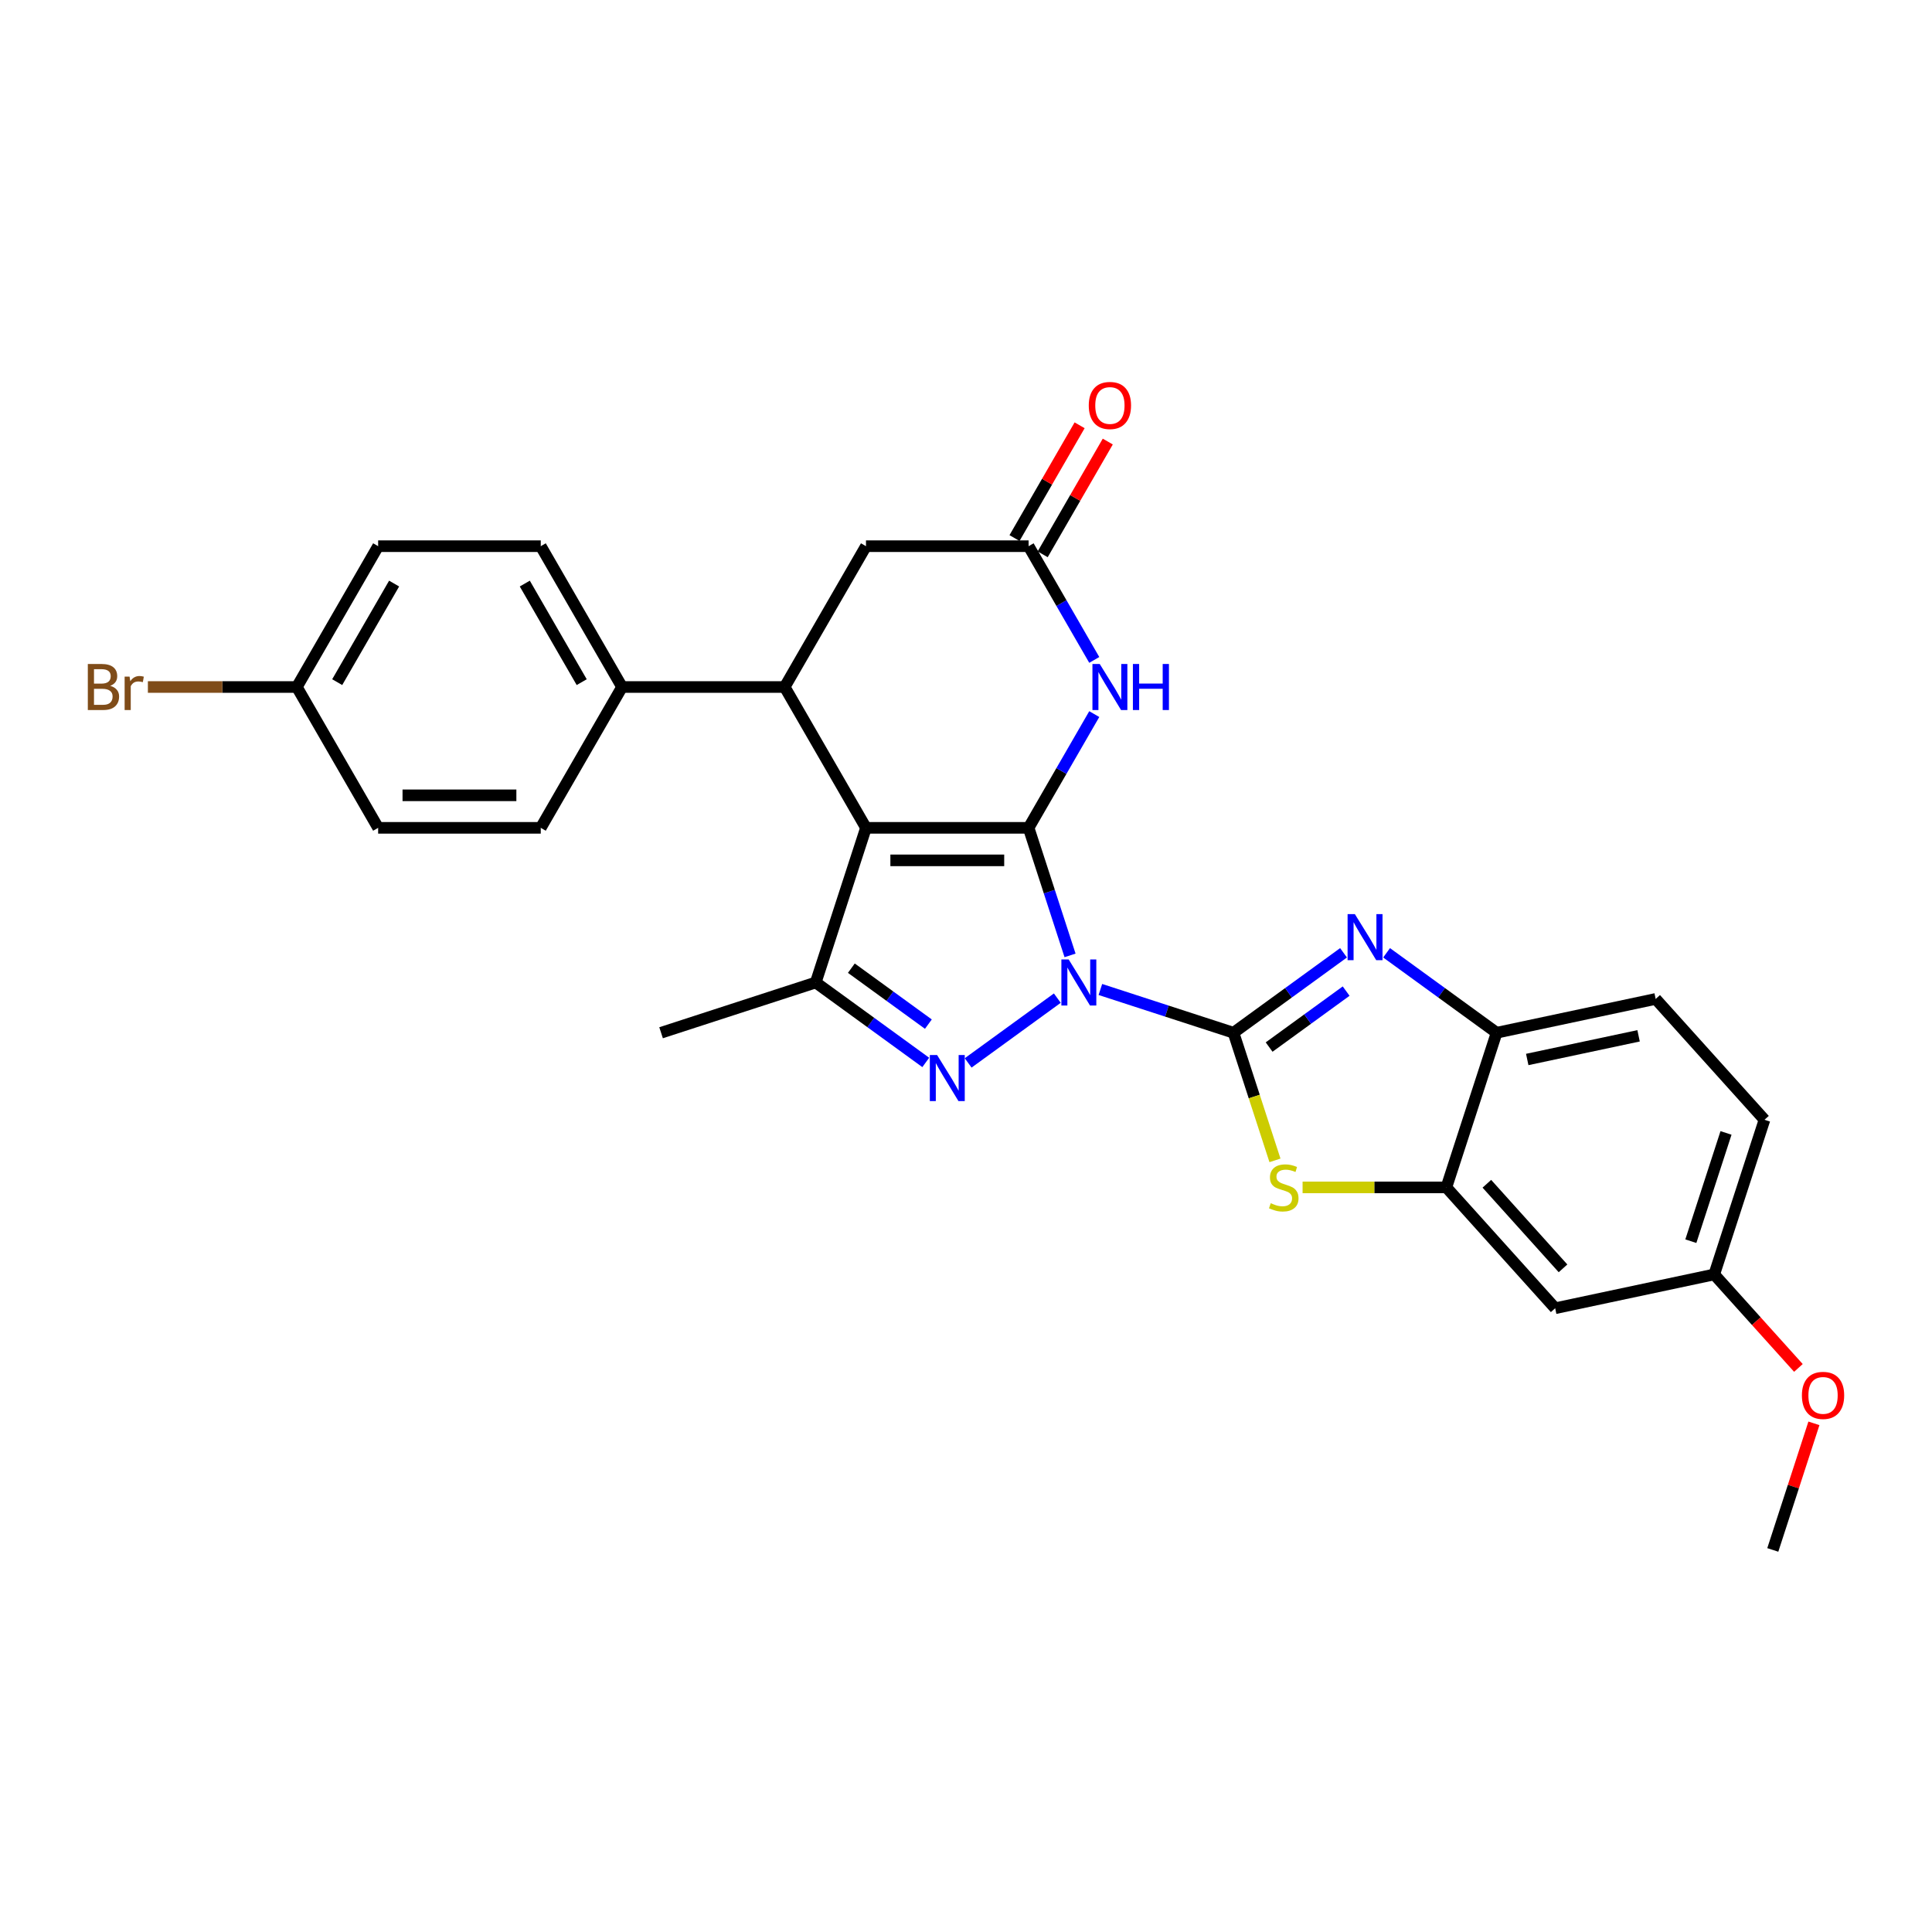 <?xml version='1.0' encoding='iso-8859-1'?>
<svg version='1.1' baseProfile='full'
              xmlns='http://www.w3.org/2000/svg'
                      xmlns:rdkit='http://www.rdkit.org/xml'
                      xmlns:xlink='http://www.w3.org/1999/xlink'
                  xml:space='preserve'
width='1000px' height='1000px' viewBox='0 0 1000 1000'>
<!-- END OF HEADER -->
<rect style='opacity:1.0;fill:#FFFFFF;stroke:none' width='1000' height='1000' x='0' y='0'> </rect>
<path class='bond-0' d='M 553.854,494.513 L 543.127,461.5' style='fill:none;fill-rule:evenodd;stroke:#0000FF;stroke-width:6px;stroke-linecap:butt;stroke-linejoin:miter;stroke-opacity:1' />
<path class='bond-0' d='M 543.127,461.5 L 532.401,428.487' style='fill:none;fill-rule:evenodd;stroke:#000000;stroke-width:6px;stroke-linecap:butt;stroke-linejoin:miter;stroke-opacity:1' />
<path class='bond-1' d='M 569.554,512.157 L 604.006,523.351' style='fill:none;fill-rule:evenodd;stroke:#0000FF;stroke-width:6px;stroke-linecap:butt;stroke-linejoin:miter;stroke-opacity:1' />
<path class='bond-1' d='M 604.006,523.351 L 638.458,534.545' style='fill:none;fill-rule:evenodd;stroke:#000000;stroke-width:6px;stroke-linecap:butt;stroke-linejoin:miter;stroke-opacity:1' />
<path class='bond-3' d='M 547.266,516.632 L 501.116,550.162' style='fill:none;fill-rule:evenodd;stroke:#0000FF;stroke-width:6px;stroke-linecap:butt;stroke-linejoin:miter;stroke-opacity:1' />
<path class='bond-2' d='M 532.401,428.487 L 448.232,428.487' style='fill:none;fill-rule:evenodd;stroke:#000000;stroke-width:6px;stroke-linecap:butt;stroke-linejoin:miter;stroke-opacity:1' />
<path class='bond-2' d='M 519.775,445.321 L 460.858,445.321' style='fill:none;fill-rule:evenodd;stroke:#000000;stroke-width:6px;stroke-linecap:butt;stroke-linejoin:miter;stroke-opacity:1' />
<path class='bond-6' d='M 532.401,428.487 L 549.395,399.052' style='fill:none;fill-rule:evenodd;stroke:#000000;stroke-width:6px;stroke-linecap:butt;stroke-linejoin:miter;stroke-opacity:1' />
<path class='bond-6' d='M 549.395,399.052 L 566.389,369.618' style='fill:none;fill-rule:evenodd;stroke:#0000FF;stroke-width:6px;stroke-linecap:butt;stroke-linejoin:miter;stroke-opacity:1' />
<path class='bond-4' d='M 638.458,534.545 L 666.933,513.857' style='fill:none;fill-rule:evenodd;stroke:#000000;stroke-width:6px;stroke-linecap:butt;stroke-linejoin:miter;stroke-opacity:1' />
<path class='bond-4' d='M 666.933,513.857 L 695.408,493.169' style='fill:none;fill-rule:evenodd;stroke:#0000FF;stroke-width:6px;stroke-linecap:butt;stroke-linejoin:miter;stroke-opacity:1' />
<path class='bond-4' d='M 656.895,541.957 L 676.828,527.476' style='fill:none;fill-rule:evenodd;stroke:#000000;stroke-width:6px;stroke-linecap:butt;stroke-linejoin:miter;stroke-opacity:1' />
<path class='bond-4' d='M 676.828,527.476 L 696.76,512.994' style='fill:none;fill-rule:evenodd;stroke:#0000FF;stroke-width:6px;stroke-linecap:butt;stroke-linejoin:miter;stroke-opacity:1' />
<path class='bond-7' d='M 638.458,534.545 L 649.191,567.575' style='fill:none;fill-rule:evenodd;stroke:#000000;stroke-width:6px;stroke-linecap:butt;stroke-linejoin:miter;stroke-opacity:1' />
<path class='bond-7' d='M 649.191,567.575 L 659.923,600.605' style='fill:none;fill-rule:evenodd;stroke:#CCCC00;stroke-width:6px;stroke-linecap:butt;stroke-linejoin:miter;stroke-opacity:1' />
<path class='bond-8' d='M 448.232,428.487 L 406.148,355.595' style='fill:none;fill-rule:evenodd;stroke:#000000;stroke-width:6px;stroke-linecap:butt;stroke-linejoin:miter;stroke-opacity:1' />
<path class='bond-28' d='M 448.232,428.487 L 422.223,508.536' style='fill:none;fill-rule:evenodd;stroke:#000000;stroke-width:6px;stroke-linecap:butt;stroke-linejoin:miter;stroke-opacity:1' />
<path class='bond-5' d='M 479.173,549.912 L 450.698,529.224' style='fill:none;fill-rule:evenodd;stroke:#0000FF;stroke-width:6px;stroke-linecap:butt;stroke-linejoin:miter;stroke-opacity:1' />
<path class='bond-5' d='M 450.698,529.224 L 422.223,508.536' style='fill:none;fill-rule:evenodd;stroke:#000000;stroke-width:6px;stroke-linecap:butt;stroke-linejoin:miter;stroke-opacity:1' />
<path class='bond-5' d='M 480.525,530.087 L 460.592,515.605' style='fill:none;fill-rule:evenodd;stroke:#0000FF;stroke-width:6px;stroke-linecap:butt;stroke-linejoin:miter;stroke-opacity:1' />
<path class='bond-5' d='M 460.592,515.605 L 440.66,501.123' style='fill:none;fill-rule:evenodd;stroke:#000000;stroke-width:6px;stroke-linecap:butt;stroke-linejoin:miter;stroke-opacity:1' />
<path class='bond-11' d='M 717.696,493.169 L 746.171,513.857' style='fill:none;fill-rule:evenodd;stroke:#0000FF;stroke-width:6px;stroke-linecap:butt;stroke-linejoin:miter;stroke-opacity:1' />
<path class='bond-11' d='M 746.171,513.857 L 774.645,534.545' style='fill:none;fill-rule:evenodd;stroke:#000000;stroke-width:6px;stroke-linecap:butt;stroke-linejoin:miter;stroke-opacity:1' />
<path class='bond-21' d='M 422.223,508.536 L 342.174,534.545' style='fill:none;fill-rule:evenodd;stroke:#000000;stroke-width:6px;stroke-linecap:butt;stroke-linejoin:miter;stroke-opacity:1' />
<path class='bond-10' d='M 566.389,341.573 L 549.395,312.138' style='fill:none;fill-rule:evenodd;stroke:#0000FF;stroke-width:6px;stroke-linecap:butt;stroke-linejoin:miter;stroke-opacity:1' />
<path class='bond-10' d='M 549.395,312.138 L 532.401,282.704' style='fill:none;fill-rule:evenodd;stroke:#000000;stroke-width:6px;stroke-linecap:butt;stroke-linejoin:miter;stroke-opacity:1' />
<path class='bond-9' d='M 674.215,614.594 L 711.425,614.594' style='fill:none;fill-rule:evenodd;stroke:#CCCC00;stroke-width:6px;stroke-linecap:butt;stroke-linejoin:miter;stroke-opacity:1' />
<path class='bond-9' d='M 711.425,614.594 L 748.636,614.594' style='fill:none;fill-rule:evenodd;stroke:#000000;stroke-width:6px;stroke-linecap:butt;stroke-linejoin:miter;stroke-opacity:1' />
<path class='bond-14' d='M 406.148,355.595 L 321.98,355.595' style='fill:none;fill-rule:evenodd;stroke:#000000;stroke-width:6px;stroke-linecap:butt;stroke-linejoin:miter;stroke-opacity:1' />
<path class='bond-30' d='M 406.148,355.595 L 448.232,282.704' style='fill:none;fill-rule:evenodd;stroke:#000000;stroke-width:6px;stroke-linecap:butt;stroke-linejoin:miter;stroke-opacity:1' />
<path class='bond-13' d='M 748.636,614.594 L 804.955,677.143' style='fill:none;fill-rule:evenodd;stroke:#000000;stroke-width:6px;stroke-linecap:butt;stroke-linejoin:miter;stroke-opacity:1' />
<path class='bond-13' d='M 769.594,612.712 L 809.017,656.496' style='fill:none;fill-rule:evenodd;stroke:#000000;stroke-width:6px;stroke-linecap:butt;stroke-linejoin:miter;stroke-opacity:1' />
<path class='bond-29' d='M 748.636,614.594 L 774.645,534.545' style='fill:none;fill-rule:evenodd;stroke:#000000;stroke-width:6px;stroke-linecap:butt;stroke-linejoin:miter;stroke-opacity:1' />
<path class='bond-12' d='M 532.401,282.704 L 448.232,282.704' style='fill:none;fill-rule:evenodd;stroke:#000000;stroke-width:6px;stroke-linecap:butt;stroke-linejoin:miter;stroke-opacity:1' />
<path class='bond-15' d='M 539.69,286.912 L 556.538,257.73' style='fill:none;fill-rule:evenodd;stroke:#000000;stroke-width:6px;stroke-linecap:butt;stroke-linejoin:miter;stroke-opacity:1' />
<path class='bond-15' d='M 556.538,257.73 L 573.386,228.548' style='fill:none;fill-rule:evenodd;stroke:#FF0000;stroke-width:6px;stroke-linecap:butt;stroke-linejoin:miter;stroke-opacity:1' />
<path class='bond-15' d='M 525.111,278.495 L 541.96,249.313' style='fill:none;fill-rule:evenodd;stroke:#000000;stroke-width:6px;stroke-linecap:butt;stroke-linejoin:miter;stroke-opacity:1' />
<path class='bond-15' d='M 541.96,249.313 L 558.808,220.131' style='fill:none;fill-rule:evenodd;stroke:#FF0000;stroke-width:6px;stroke-linecap:butt;stroke-linejoin:miter;stroke-opacity:1' />
<path class='bond-16' d='M 774.645,534.545 L 856.974,517.046' style='fill:none;fill-rule:evenodd;stroke:#000000;stroke-width:6px;stroke-linecap:butt;stroke-linejoin:miter;stroke-opacity:1' />
<path class='bond-16' d='M 790.495,548.386 L 848.125,536.136' style='fill:none;fill-rule:evenodd;stroke:#000000;stroke-width:6px;stroke-linecap:butt;stroke-linejoin:miter;stroke-opacity:1' />
<path class='bond-19' d='M 804.955,677.143 L 887.284,659.643' style='fill:none;fill-rule:evenodd;stroke:#000000;stroke-width:6px;stroke-linecap:butt;stroke-linejoin:miter;stroke-opacity:1' />
<path class='bond-17' d='M 321.98,355.595 L 279.896,282.704' style='fill:none;fill-rule:evenodd;stroke:#000000;stroke-width:6px;stroke-linecap:butt;stroke-linejoin:miter;stroke-opacity:1' />
<path class='bond-17' d='M 301.089,353.078 L 271.631,302.054' style='fill:none;fill-rule:evenodd;stroke:#000000;stroke-width:6px;stroke-linecap:butt;stroke-linejoin:miter;stroke-opacity:1' />
<path class='bond-18' d='M 321.98,355.595 L 279.896,428.487' style='fill:none;fill-rule:evenodd;stroke:#000000;stroke-width:6px;stroke-linecap:butt;stroke-linejoin:miter;stroke-opacity:1' />
<path class='bond-22' d='M 856.974,517.046 L 913.294,579.595' style='fill:none;fill-rule:evenodd;stroke:#000000;stroke-width:6px;stroke-linecap:butt;stroke-linejoin:miter;stroke-opacity:1' />
<path class='bond-24' d='M 279.896,282.704 L 195.728,282.704' style='fill:none;fill-rule:evenodd;stroke:#000000;stroke-width:6px;stroke-linecap:butt;stroke-linejoin:miter;stroke-opacity:1' />
<path class='bond-23' d='M 279.896,428.487 L 195.728,428.487' style='fill:none;fill-rule:evenodd;stroke:#000000;stroke-width:6px;stroke-linecap:butt;stroke-linejoin:miter;stroke-opacity:1' />
<path class='bond-23' d='M 267.271,411.653 L 208.353,411.653' style='fill:none;fill-rule:evenodd;stroke:#000000;stroke-width:6px;stroke-linecap:butt;stroke-linejoin:miter;stroke-opacity:1' />
<path class='bond-26' d='M 887.284,659.643 L 909.07,683.839' style='fill:none;fill-rule:evenodd;stroke:#000000;stroke-width:6px;stroke-linecap:butt;stroke-linejoin:miter;stroke-opacity:1' />
<path class='bond-26' d='M 909.07,683.839 L 930.857,708.035' style='fill:none;fill-rule:evenodd;stroke:#FF0000;stroke-width:6px;stroke-linecap:butt;stroke-linejoin:miter;stroke-opacity:1' />
<path class='bond-31' d='M 887.284,659.643 L 913.294,579.595' style='fill:none;fill-rule:evenodd;stroke:#000000;stroke-width:6px;stroke-linecap:butt;stroke-linejoin:miter;stroke-opacity:1' />
<path class='bond-31' d='M 875.176,642.434 L 893.382,586.4' style='fill:none;fill-rule:evenodd;stroke:#000000;stroke-width:6px;stroke-linecap:butt;stroke-linejoin:miter;stroke-opacity:1' />
<path class='bond-20' d='M 153.644,355.595 L 195.728,428.487' style='fill:none;fill-rule:evenodd;stroke:#000000;stroke-width:6px;stroke-linecap:butt;stroke-linejoin:miter;stroke-opacity:1' />
<path class='bond-25' d='M 153.644,355.595 L 115.095,355.595' style='fill:none;fill-rule:evenodd;stroke:#000000;stroke-width:6px;stroke-linecap:butt;stroke-linejoin:miter;stroke-opacity:1' />
<path class='bond-25' d='M 115.095,355.595 L 76.546,355.595' style='fill:none;fill-rule:evenodd;stroke:#7F4C19;stroke-width:6px;stroke-linecap:butt;stroke-linejoin:miter;stroke-opacity:1' />
<path class='bond-32' d='M 153.644,355.595 L 195.728,282.704' style='fill:none;fill-rule:evenodd;stroke:#000000;stroke-width:6px;stroke-linecap:butt;stroke-linejoin:miter;stroke-opacity:1' />
<path class='bond-32' d='M 174.535,353.078 L 203.994,302.054' style='fill:none;fill-rule:evenodd;stroke:#000000;stroke-width:6px;stroke-linecap:butt;stroke-linejoin:miter;stroke-opacity:1' />
<path class='bond-27' d='M 938.883,736.72 L 928.239,769.48' style='fill:none;fill-rule:evenodd;stroke:#FF0000;stroke-width:6px;stroke-linecap:butt;stroke-linejoin:miter;stroke-opacity:1' />
<path class='bond-27' d='M 928.239,769.48 L 917.594,802.241' style='fill:none;fill-rule:evenodd;stroke:#000000;stroke-width:6px;stroke-linecap:butt;stroke-linejoin:miter;stroke-opacity:1' />
<path  class='atom-0' d='M 553.141 496.617
L 560.952 509.243
Q 561.726 510.488, 562.972 512.744
Q 564.217 515, 564.285 515.134
L 564.285 496.617
L 567.45 496.617
L 567.45 520.454
L 564.184 520.454
L 555.801 506.65
Q 554.824 505.034, 553.781 503.183
Q 552.771 501.331, 552.468 500.759
L 552.468 520.454
L 549.37 520.454
L 549.37 496.617
L 553.141 496.617
' fill='#0000FF'/>
<path  class='atom-4' d='M 485.048 546.09
L 492.858 558.715
Q 493.633 559.961, 494.878 562.217
Q 496.124 564.473, 496.191 564.607
L 496.191 546.09
L 499.356 546.09
L 499.356 569.927
L 496.09 569.927
L 487.707 556.123
Q 486.731 554.507, 485.687 552.655
Q 484.677 550.804, 484.374 550.231
L 484.374 569.927
L 481.277 569.927
L 481.277 546.09
L 485.048 546.09
' fill='#0000FF'/>
<path  class='atom-5' d='M 701.283 473.154
L 709.094 485.779
Q 709.868 487.025, 711.114 489.281
Q 712.359 491.536, 712.427 491.671
L 712.427 473.154
L 715.592 473.154
L 715.592 496.99
L 712.326 496.99
L 703.943 483.187
Q 702.966 481.571, 701.923 479.719
Q 700.913 477.868, 700.61 477.295
L 700.61 496.99
L 697.512 496.99
L 697.512 473.154
L 701.283 473.154
' fill='#0000FF'/>
<path  class='atom-7' d='M 569.216 343.677
L 577.026 356.302
Q 577.801 357.548, 579.046 359.804
Q 580.292 362.06, 580.359 362.194
L 580.359 343.677
L 583.524 343.677
L 583.524 367.514
L 580.258 367.514
L 571.875 353.71
Q 570.899 352.094, 569.855 350.242
Q 568.845 348.391, 568.542 347.818
L 568.542 367.514
L 565.445 367.514
L 565.445 343.677
L 569.216 343.677
' fill='#0000FF'/>
<path  class='atom-7' d='M 586.386 343.677
L 589.618 343.677
L 589.618 353.811
L 601.806 353.811
L 601.806 343.677
L 605.038 343.677
L 605.038 367.514
L 601.806 367.514
L 601.806 356.504
L 589.618 356.504
L 589.618 367.514
L 586.386 367.514
L 586.386 343.677
' fill='#0000FF'/>
<path  class='atom-8' d='M 657.734 622.775
Q 658.004 622.876, 659.115 623.347
Q 660.226 623.818, 661.438 624.121
Q 662.683 624.391, 663.896 624.391
Q 666.151 624.391, 667.464 623.313
Q 668.777 622.202, 668.777 620.283
Q 668.777 618.97, 668.104 618.162
Q 667.464 617.354, 666.454 616.917
Q 665.444 616.479, 663.761 615.974
Q 661.64 615.334, 660.36 614.728
Q 659.115 614.122, 658.206 612.843
Q 657.33 611.564, 657.33 609.409
Q 657.33 606.413, 659.35 604.561
Q 661.404 602.709, 665.444 602.709
Q 668.205 602.709, 671.336 604.022
L 670.562 606.615
Q 667.7 605.436, 665.545 605.436
Q 663.222 605.436, 661.943 606.413
Q 660.663 607.355, 660.697 609.005
Q 660.697 610.284, 661.337 611.059
Q 662.01 611.833, 662.953 612.271
Q 663.929 612.708, 665.545 613.213
Q 667.7 613.887, 668.979 614.56
Q 670.259 615.233, 671.168 616.614
Q 672.11 617.96, 672.11 620.283
Q 672.11 623.583, 669.888 625.367
Q 667.7 627.118, 664.03 627.118
Q 661.909 627.118, 660.293 626.647
Q 658.711 626.209, 656.825 625.434
L 657.734 622.775
' fill='#CCCC00'/>
<path  class='atom-16' d='M 563.543 209.879
Q 563.543 204.156, 566.371 200.958
Q 569.199 197.759, 574.485 197.759
Q 579.77 197.759, 582.598 200.958
Q 585.426 204.156, 585.426 209.879
Q 585.426 215.67, 582.565 218.969
Q 579.703 222.235, 574.485 222.235
Q 569.232 222.235, 566.371 218.969
Q 563.543 215.704, 563.543 209.879
M 574.485 219.542
Q 578.121 219.542, 580.073 217.118
Q 582.06 214.66, 582.06 209.879
Q 582.06 205.2, 580.073 202.843
Q 578.121 200.453, 574.485 200.453
Q 570.849 200.453, 568.862 202.809
Q 566.909 205.166, 566.909 209.879
Q 566.909 214.694, 568.862 217.118
Q 570.849 219.542, 574.485 219.542
' fill='#FF0000'/>
<path  class='atom-26' d='M 57.036 354.989
Q 59.325 355.629, 60.47 357.043
Q 61.648 358.423, 61.648 360.477
Q 61.648 363.777, 59.527 365.662
Q 57.44 367.514, 53.467 367.514
L 45.455 367.514
L 45.455 343.677
L 52.491 343.677
Q 56.565 343.677, 58.618 345.327
Q 60.672 346.977, 60.672 350.007
Q 60.672 353.609, 57.036 354.989
M 48.653 346.371
L 48.653 353.845
L 52.491 353.845
Q 54.848 353.845, 56.06 352.902
Q 57.305 351.926, 57.305 350.007
Q 57.305 346.371, 52.491 346.371
L 48.653 346.371
M 53.467 364.82
Q 55.79 364.82, 57.036 363.709
Q 58.282 362.598, 58.282 360.477
Q 58.282 358.524, 56.901 357.548
Q 55.555 356.538, 52.962 356.538
L 48.653 356.538
L 48.653 364.82
L 53.467 364.82
' fill='#7F4C19'/>
<path  class='atom-26' d='M 67.069 350.209
L 67.439 352.599
Q 69.257 349.906, 72.22 349.906
Q 73.163 349.906, 74.442 350.242
L 73.937 353.07
Q 72.489 352.734, 71.681 352.734
Q 70.267 352.734, 69.325 353.306
Q 68.416 353.845, 67.675 355.158
L 67.675 367.514
L 64.51 367.514
L 64.51 350.209
L 67.069 350.209
' fill='#7F4C19'/>
<path  class='atom-27' d='M 932.662 722.26
Q 932.662 716.536, 935.49 713.338
Q 938.318 710.139, 943.604 710.139
Q 948.889 710.139, 951.717 713.338
Q 954.545 716.536, 954.545 722.26
Q 954.545 728.05, 951.684 731.35
Q 948.822 734.615, 943.604 734.615
Q 938.352 734.615, 935.49 731.35
Q 932.662 728.084, 932.662 722.26
M 943.604 731.922
Q 947.24 731.922, 949.192 729.498
Q 951.179 727.04, 951.179 722.26
Q 951.179 717.58, 949.192 715.223
Q 947.24 712.833, 943.604 712.833
Q 939.968 712.833, 937.981 715.189
Q 936.028 717.546, 936.028 722.26
Q 936.028 727.074, 937.981 729.498
Q 939.968 731.922, 943.604 731.922
' fill='#FF0000'/>
</svg>
